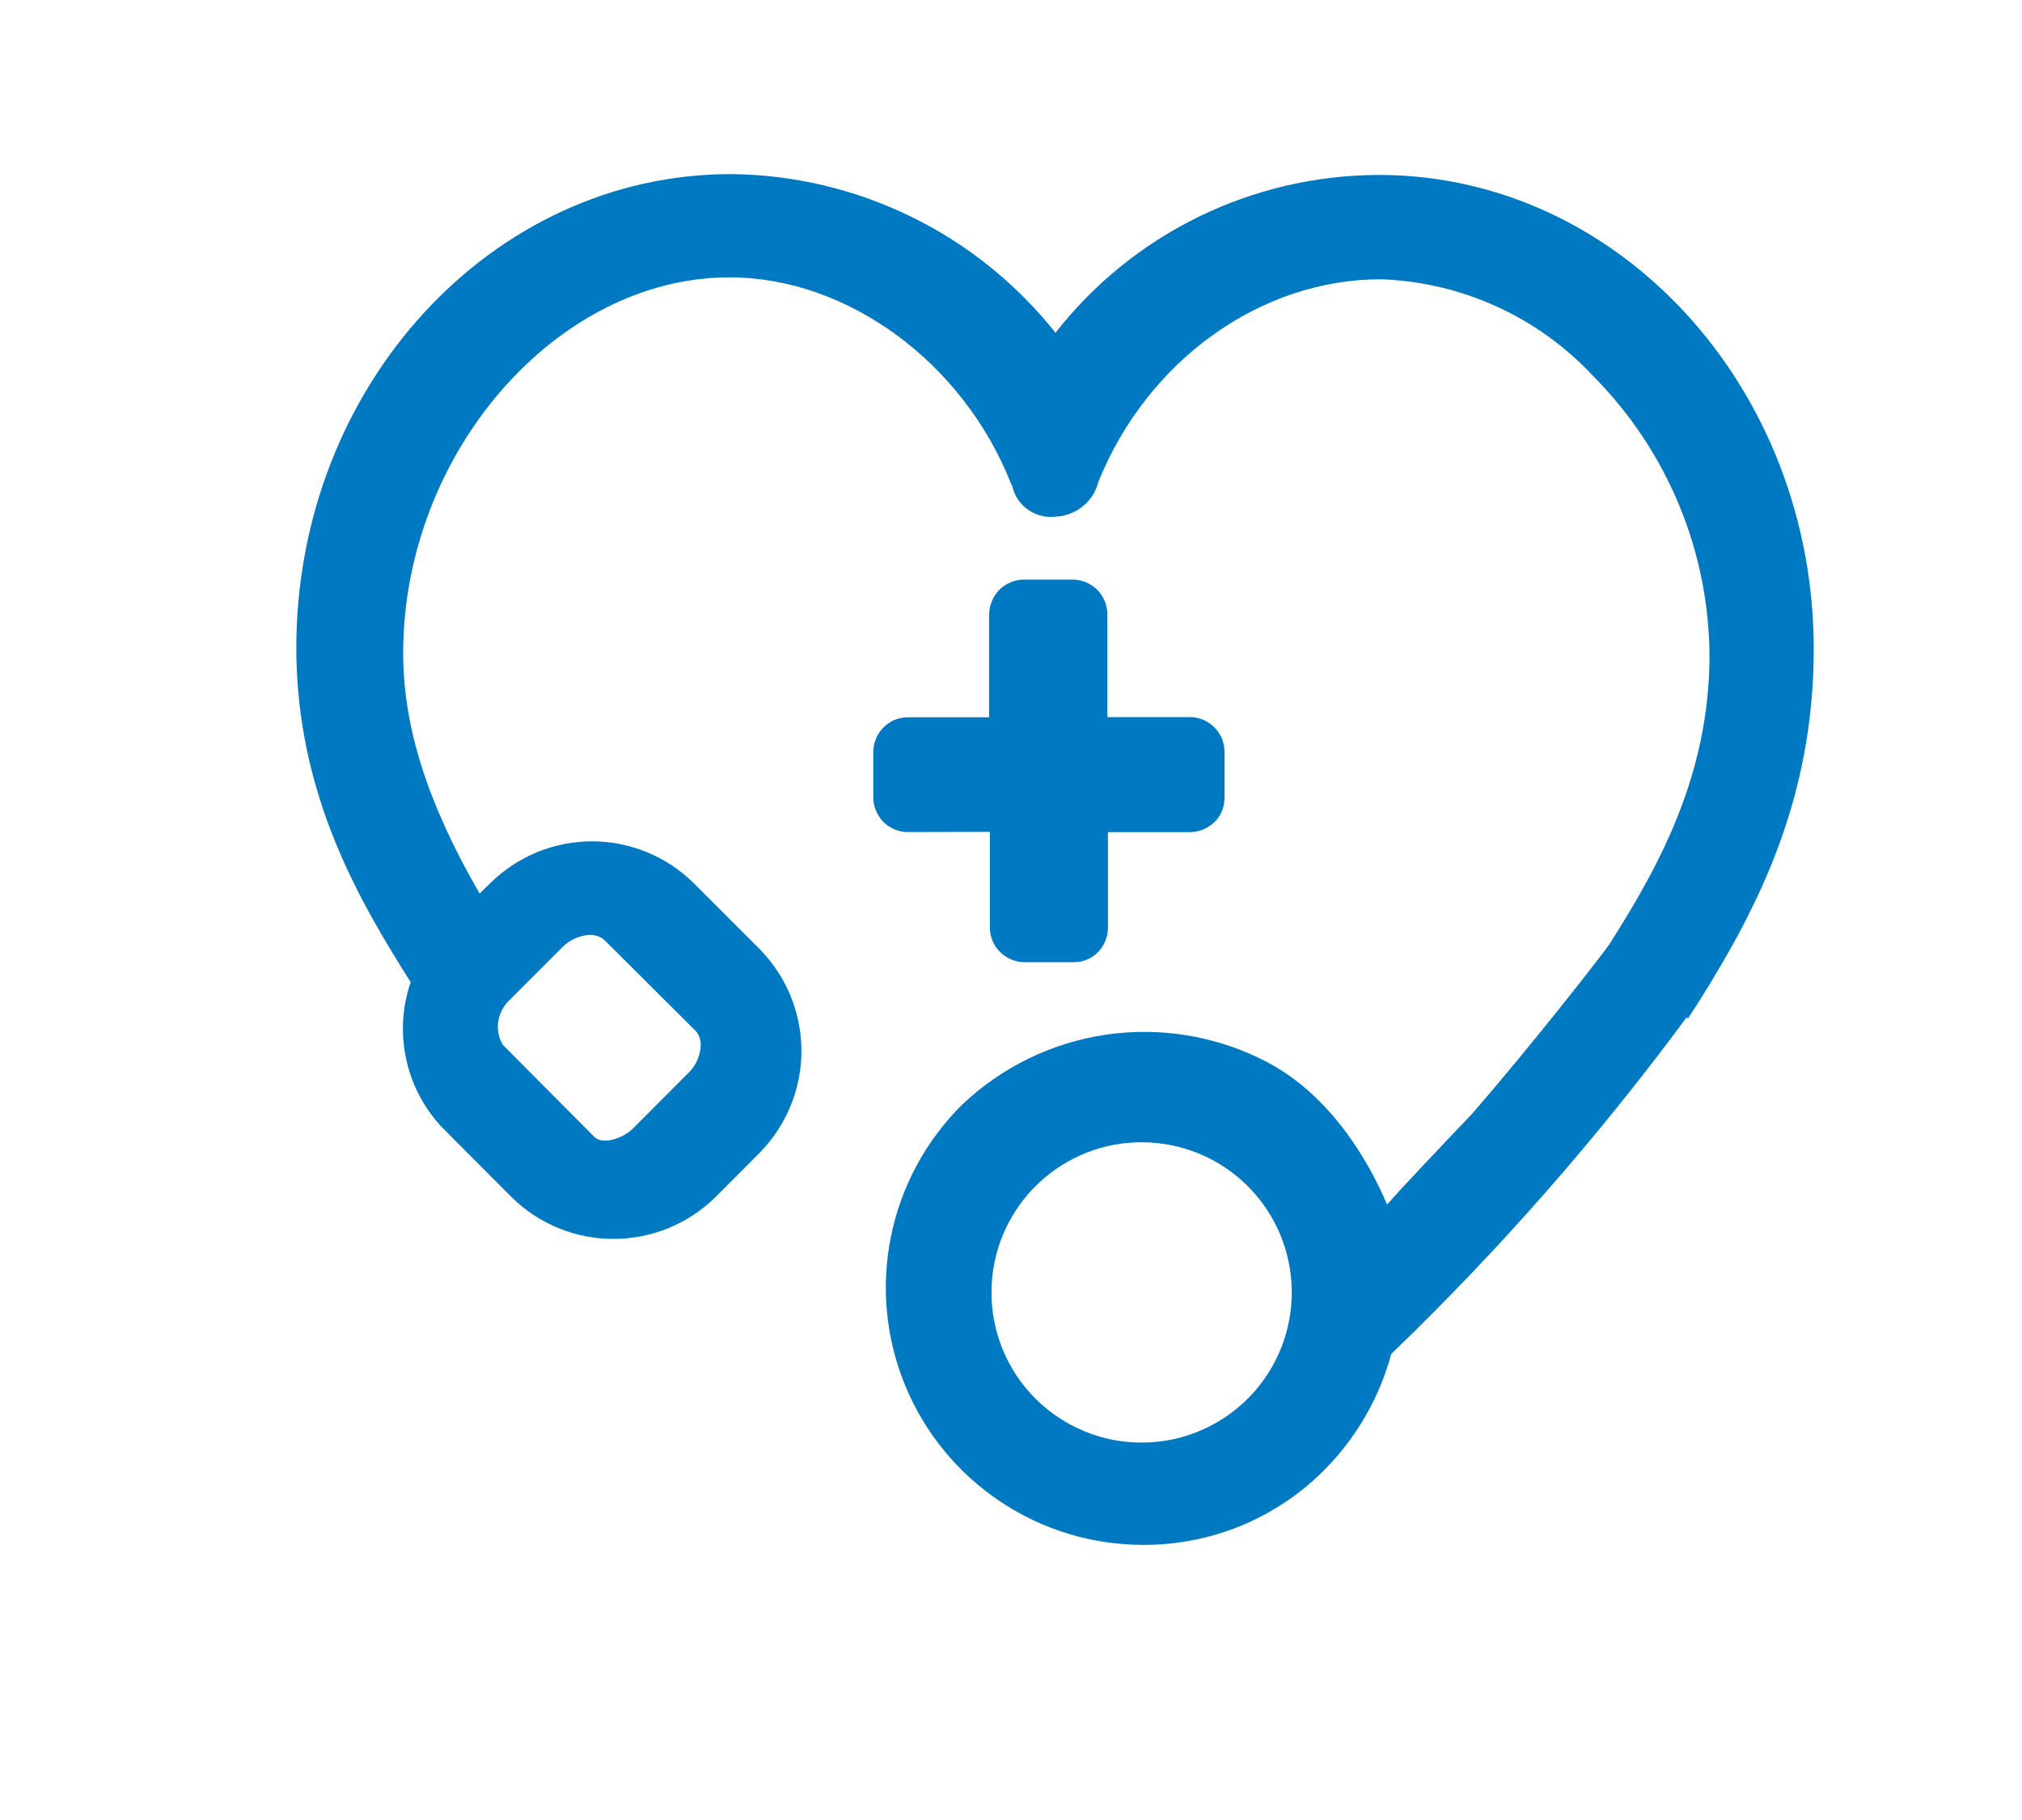<svg width="20" height="18" viewBox="0 0 20 18" fill="none" xmlns="http://www.w3.org/2000/svg">
<path d="M13.641 1.73C13.024 1.731 12.415 1.872 11.86 2.142C11.306 2.412 10.82 2.805 10.44 3.291C10.055 2.807 9.568 2.414 9.012 2.143C8.456 1.871 7.847 1.727 7.228 1.722C4.86 1.722 2.931 3.824 2.931 6.408C2.931 7.871 3.57 8.932 4.062 9.714C3.975 9.966 3.962 10.238 4.023 10.498C4.083 10.758 4.216 10.996 4.406 11.184L5.062 11.842C5.331 12.106 5.692 12.253 6.068 12.253C6.444 12.253 6.805 12.106 7.074 11.842L7.516 11.399C7.779 11.13 7.927 10.77 7.927 10.394C7.927 10.018 7.779 9.657 7.516 9.389L6.857 8.73C6.59 8.468 6.23 8.321 5.856 8.321C5.481 8.321 5.122 8.468 4.854 8.73L4.744 8.837C4.229 7.947 3.981 7.178 3.988 6.43C4.003 4.472 5.509 2.743 7.216 2.743C8.382 2.743 9.527 3.583 10.001 4.785L10.012 4.804C10.031 4.898 10.085 4.981 10.163 5.037C10.24 5.094 10.336 5.12 10.431 5.11C10.531 5.108 10.627 5.073 10.706 5.011C10.784 4.949 10.84 4.863 10.864 4.766C11.349 3.563 12.47 2.762 13.656 2.762C14.053 2.775 14.444 2.867 14.805 3.032C15.167 3.197 15.492 3.432 15.762 3.723C16.499 4.466 16.912 5.471 16.909 6.518C16.897 7.649 16.436 8.524 15.941 9.303L15.912 9.349C15.767 9.545 15.171 10.31 14.564 11.012C14.156 11.44 13.876 11.736 13.72 11.913C13.556 11.529 13.183 10.833 12.504 10.489C12.022 10.244 11.475 10.155 10.939 10.233C10.403 10.312 9.905 10.555 9.513 10.929C9.156 11.284 8.911 11.738 8.812 12.232C8.712 12.726 8.762 13.239 8.954 13.705C9.147 14.171 9.473 14.569 9.892 14.849C10.311 15.13 10.804 15.279 11.308 15.279C11.643 15.28 11.975 15.214 12.284 15.086C12.593 14.957 12.873 14.768 13.108 14.529C13.42 14.212 13.645 13.82 13.761 13.391C14.827 12.365 15.804 11.251 16.683 10.061L16.696 10.073L16.807 9.901C17.397 8.963 17.94 7.892 17.94 6.415C17.937 3.829 16.01 1.732 13.641 1.73ZM5.021 9.91L5.576 9.355C5.638 9.298 5.715 9.261 5.798 9.25C5.828 9.244 5.859 9.245 5.888 9.252C5.918 9.259 5.945 9.271 5.97 9.289L6.885 10.2C6.904 10.224 6.918 10.252 6.925 10.281C6.933 10.311 6.933 10.342 6.928 10.372C6.918 10.455 6.882 10.533 6.826 10.594L6.266 11.156C6.161 11.261 5.958 11.328 5.877 11.242L4.971 10.331C4.934 10.265 4.918 10.188 4.927 10.112C4.936 10.037 4.969 9.966 5.021 9.91V9.91ZM12.369 13.805C12.232 13.949 12.068 14.064 11.887 14.143C11.705 14.223 11.509 14.265 11.311 14.267C11.113 14.27 10.916 14.233 10.733 14.158C10.549 14.083 10.382 13.973 10.242 13.833C10.102 13.693 9.991 13.526 9.916 13.342C9.842 13.159 9.804 12.962 9.807 12.764C9.809 12.566 9.851 12.37 9.93 12.189C10.01 12.007 10.124 11.843 10.268 11.706C10.549 11.439 10.922 11.292 11.31 11.297C11.697 11.302 12.068 11.457 12.342 11.731C12.616 12.005 12.772 12.375 12.777 12.763C12.782 13.15 12.636 13.524 12.369 13.805V13.805Z" fill="#0079C3"/>
<path d="M9.791 8.227V9.172C9.791 9.264 9.827 9.351 9.892 9.415C9.956 9.48 10.044 9.516 10.135 9.516H10.623C10.669 9.516 10.714 9.507 10.755 9.489C10.797 9.471 10.835 9.444 10.866 9.411C10.925 9.347 10.959 9.263 10.959 9.176V8.23H11.784C11.873 8.225 11.957 8.187 12.019 8.124C12.079 8.062 12.112 7.979 12.112 7.893V7.436C12.112 7.391 12.103 7.346 12.086 7.304C12.069 7.263 12.043 7.225 12.011 7.193C11.979 7.161 11.941 7.136 11.9 7.118C11.858 7.101 11.813 7.092 11.768 7.092H10.953V6.076C10.953 6.031 10.944 5.986 10.927 5.945C10.91 5.903 10.885 5.865 10.853 5.833C10.821 5.801 10.783 5.776 10.741 5.759C10.699 5.741 10.655 5.732 10.61 5.732H10.128C10.083 5.732 10.038 5.741 9.997 5.759C9.955 5.776 9.917 5.801 9.885 5.833C9.853 5.865 9.828 5.903 9.811 5.945C9.793 5.986 9.784 6.031 9.784 6.076V7.094H8.973C8.883 7.096 8.798 7.133 8.735 7.198C8.673 7.262 8.638 7.348 8.638 7.438V7.885C8.638 7.973 8.671 8.057 8.731 8.122C8.762 8.155 8.799 8.181 8.841 8.2C8.883 8.218 8.927 8.228 8.973 8.229L9.791 8.227Z" fill="#0079C3"/>
</svg>

